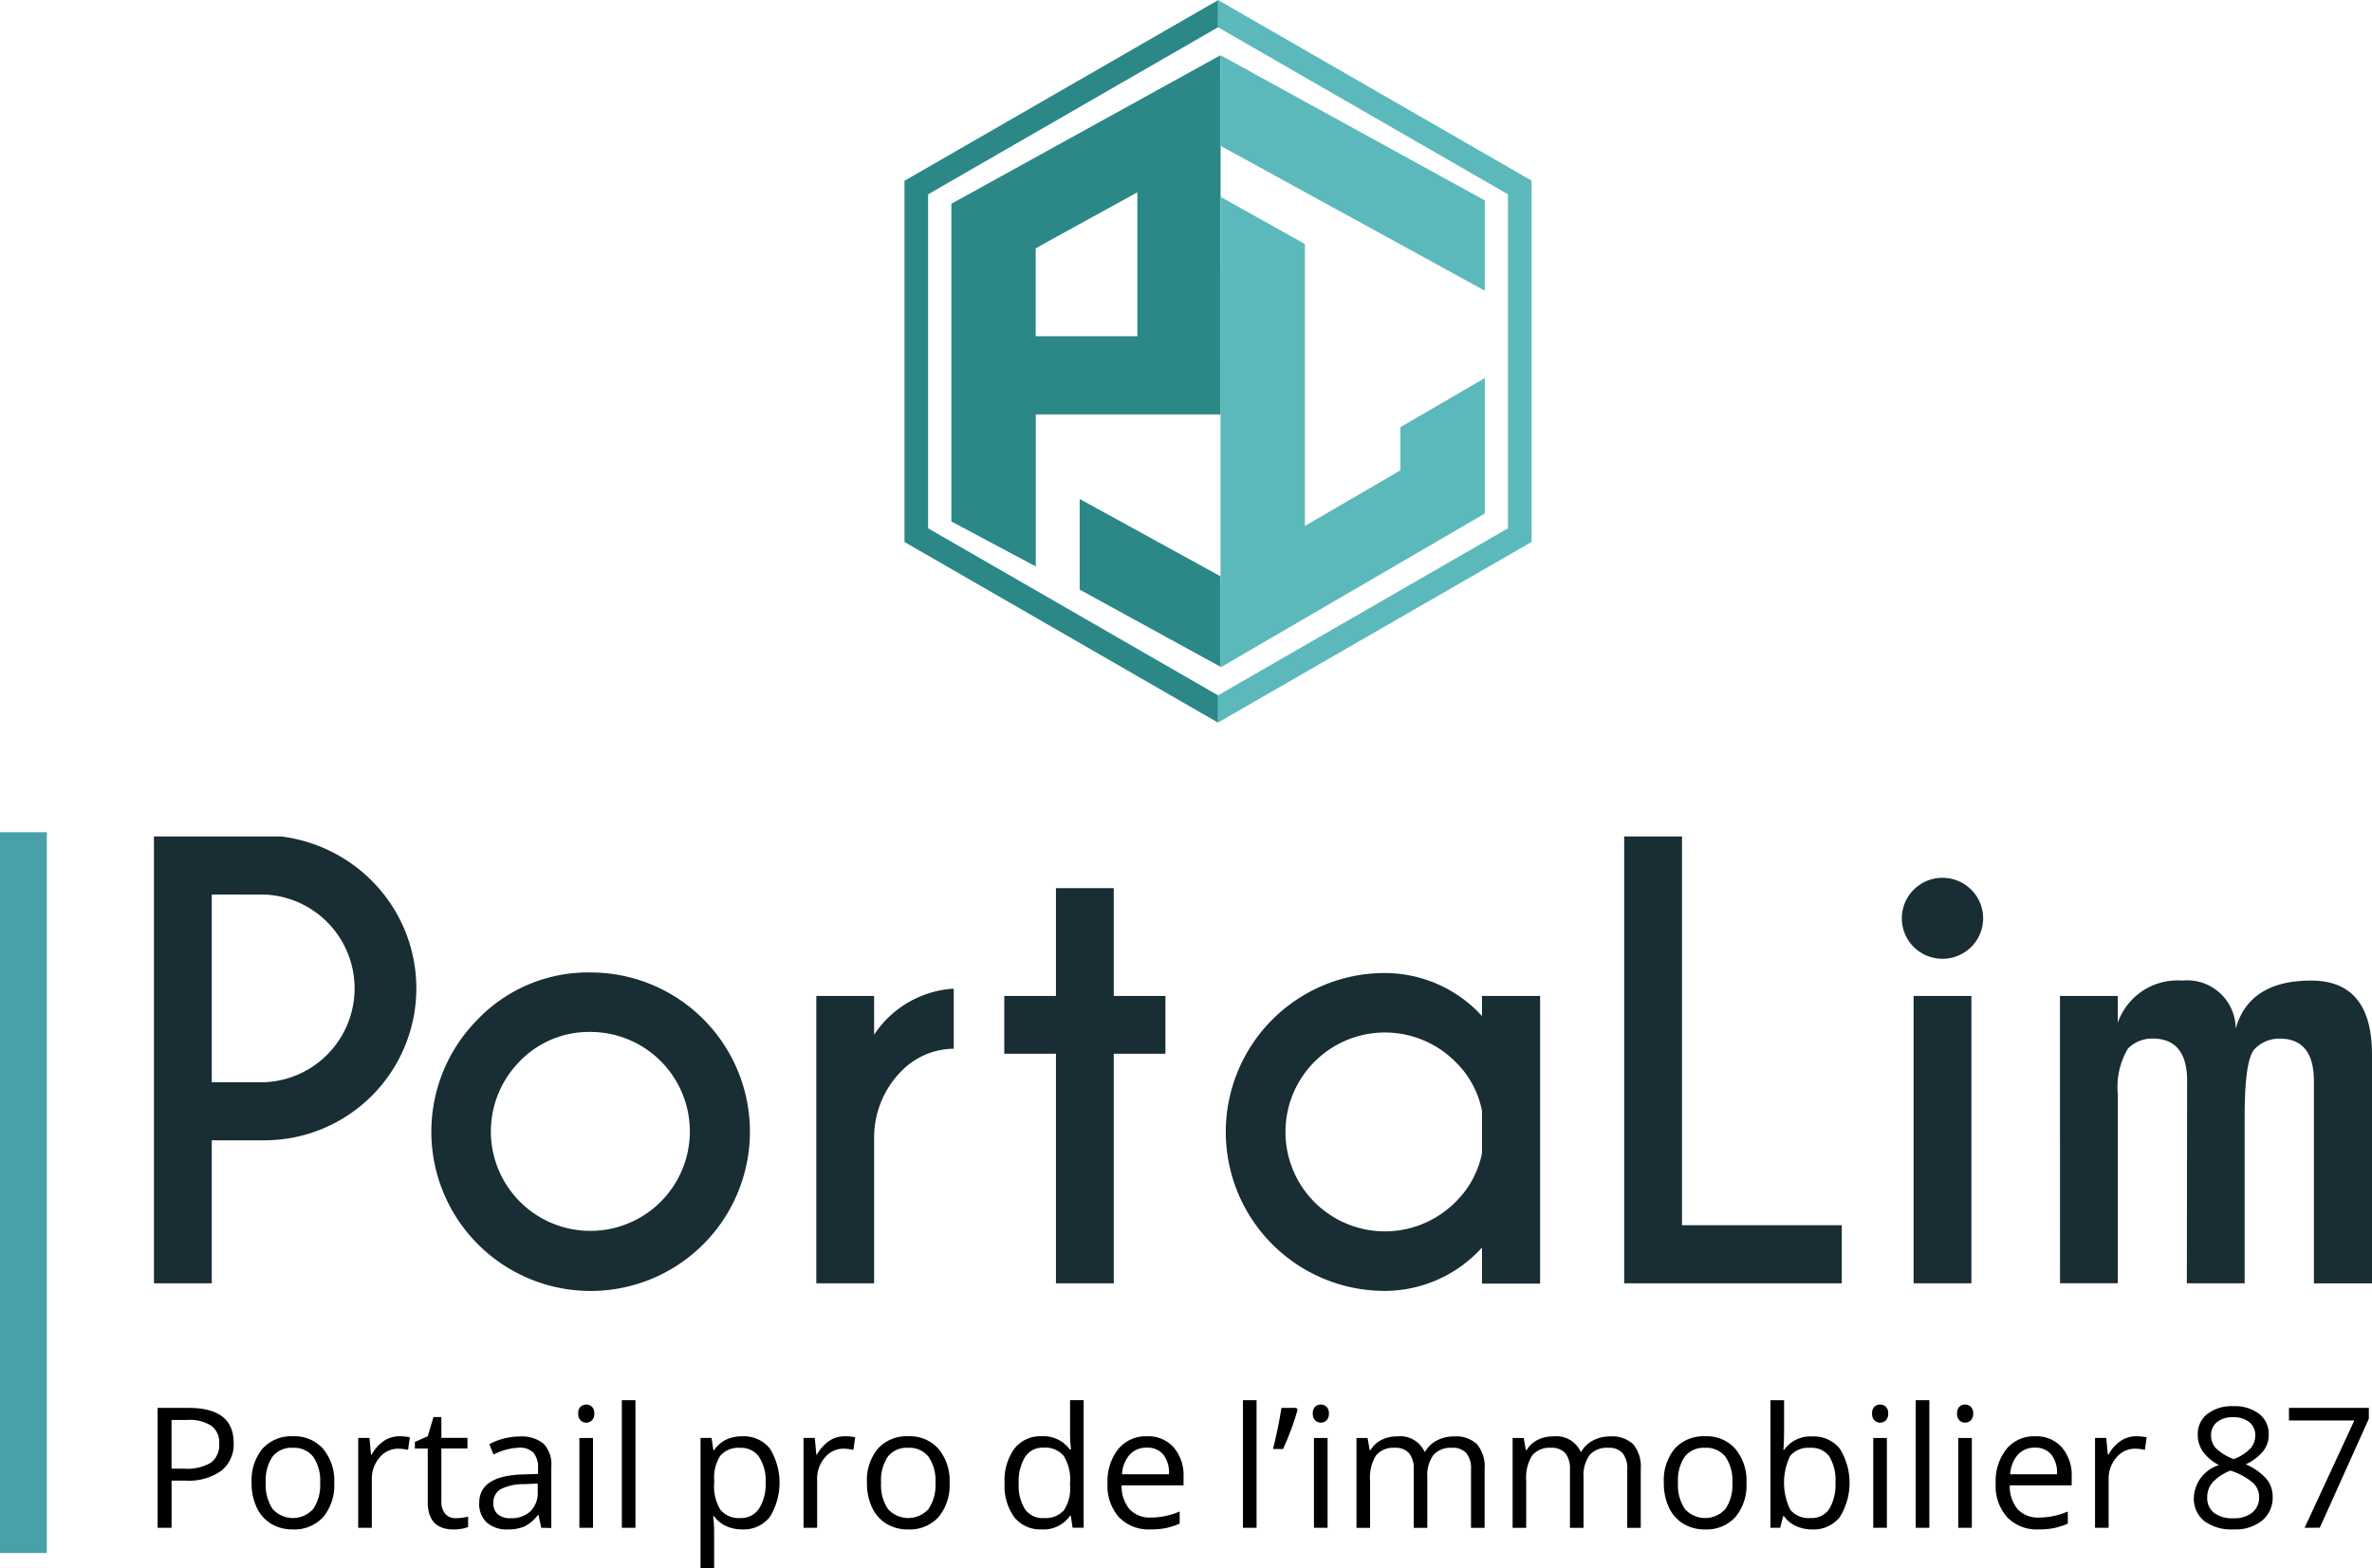 <svg xmlns="http://www.w3.org/2000/svg" width="131.297" height="86.82" viewBox="0 0 131.297 86.82"><g transform="translate(-563.938 -398.028)"><g transform="translate(565.235 444.104)"><g transform="translate(7.224 0.235)"><path d="M582.753,506.637v7.917h-3.2v-24.74h7.02a8.542,8.542,0,0,1,5.041,2.458,8.416,8.416,0,0,1-5.938,14.365Zm0-13.607v10.391h2.922a5.2,5.2,0,0,0,0-10.391Z" transform="translate(-579.552 -489.814)" fill="#182d34"/><path d="M618.782,504.738a8.817,8.817,0,1,1-6.216,2.583A8.467,8.467,0,0,1,618.782,504.738Zm-3.9,4.917a5.507,5.507,0,1,0,3.9-1.623A5.329,5.329,0,0,0,614.878,509.655Z" transform="translate(-594.629 -497.208)" fill="#182d34"/><path d="M655.416,509.067a5.684,5.684,0,0,1,4.407-2.551v3.325a4.087,4.087,0,0,0-2.783,1.129,5.227,5.227,0,0,0-1.624,3.68v8.18h-3.2V506.918h3.2Z" transform="translate(-615.552 -498.089)" fill="#182d34"/><path d="M675.7,501.452v-5.969h3.2v5.969h2.86v3.2H678.9v12.711h-3.2V504.652H672.84v-3.2Z" transform="translate(-625.771 -492.623)" fill="#182d34"/><path d="M711.323,507.181v-1.113h3.217v15.927h-3.217V520a7.27,7.27,0,0,1-5.381,2.4,8.8,8.8,0,1,1,0-17.6A7.292,7.292,0,0,1,711.323,507.181Zm0,7.593v-2.351a5.183,5.183,0,0,0-1.484-2.721,5.505,5.505,0,1,0,0,7.793A5.179,5.179,0,0,0,711.323,514.774Z" transform="translate(-637.812 -497.239)" fill="#182d34"/><path d="M740.846,514.554v-24.74h3.2v21.524h8.845v3.216Z" transform="translate(-659.464 -489.814)" fill="#182d34"/><path d="M775.143,495a2.238,2.238,0,0,1,0,3.185,2.259,2.259,0,0,1-3.17,0,2.241,2.241,0,0,1,0-3.185,2.259,2.259,0,0,1,3.17,0Zm.016,5.892V516.8h-3.2V500.89Z" transform="translate(-674.557 -492.061)" fill="#182d34"/><path d="M788.654,506.478h3.2v1.484a3.508,3.508,0,0,1,3.572-2.335,2.685,2.685,0,0,1,2.954,2.66q.757-2.66,4.175-2.66,3.371,0,3.371,4.1v12.664H802.71v-11.2q0-2.349-1.9-2.35a1.884,1.884,0,0,0-1.361.557q-.572.556-.572,3.742v9.247h-3.2l.016-11.2q0-2.349-1.918-2.35a1.883,1.883,0,0,0-1.361.557,4.192,4.192,0,0,0-.557,2.536v10.453h-3.2Z" transform="translate(-683.15 -497.648)" fill="#182d34"/></g><g transform="translate(7.427 31.447)"><path d="M584.164,554.453a1.86,1.86,0,0,1-.688,1.55,3.116,3.116,0,0,1-1.968.542h-.78v2.611h-.772v-6.637h1.721Q584.163,552.519,584.164,554.453Zm-3.437,1.43h.694a2.579,2.579,0,0,0,1.485-.332,1.22,1.22,0,0,0,.458-1.062,1.144,1.144,0,0,0-.431-.98,2.252,2.252,0,0,0-1.344-.323h-.862Z" transform="translate(-579.955 -552.092)"/><path d="M594.845,558.206a2.745,2.745,0,0,1-.613,1.9,2.16,2.16,0,0,1-1.693.683,2.242,2.242,0,0,1-1.185-.313,2.071,2.071,0,0,1-.8-.9,3.13,3.13,0,0,1-.282-1.371,2.74,2.74,0,0,1,.609-1.895,2.151,2.151,0,0,1,1.689-.679,2.1,2.1,0,0,1,1.659.695A2.732,2.732,0,0,1,594.845,558.206Zm-3.79,0a2.361,2.361,0,0,0,.381,1.453,1.512,1.512,0,0,0,2.244,0,2.347,2.347,0,0,0,.384-1.455,2.311,2.311,0,0,0-.384-1.441,1.347,1.347,0,0,0-1.132-.493,1.329,1.329,0,0,0-1.117.486A2.342,2.342,0,0,0,591.055,558.206Z" transform="translate(-585.068 -553.634)"/><path d="M604.221,555.632a2.953,2.953,0,0,1,.595.054l-.1.7a2.562,2.562,0,0,0-.544-.068,1.326,1.326,0,0,0-1.033.49,1.788,1.788,0,0,0-.429,1.221v2.67h-.753v-4.975h.622l.086.921h.037a2.2,2.2,0,0,1,.667-.749A1.505,1.505,0,0,1,604.221,555.632Z" transform="translate(-590.853 -553.634)"/><path d="M610.434,559.124a2.473,2.473,0,0,0,.386-.029,2.66,2.66,0,0,0,.3-.061v.576a1.38,1.38,0,0,1-.361.1,2.7,2.7,0,0,1-.429.039q-1.443,0-1.444-1.521v-2.96h-.712V554.9l.712-.313.318-1.063h.436v1.153h1.444v.586h-1.444v2.927a1.009,1.009,0,0,0,.214.691A.742.742,0,0,0,610.434,559.124Z" transform="translate(-593.933 -552.591)"/><path d="M618.672,560.707l-.15-.708h-.036a2.094,2.094,0,0,1-.743.634,2.267,2.267,0,0,1-.923.165,1.662,1.662,0,0,1-1.16-.381,1.393,1.393,0,0,1-.42-1.085q0-1.507,2.411-1.579l.844-.027v-.309a1.259,1.259,0,0,0-.252-.864,1.034,1.034,0,0,0-.805-.279,3.277,3.277,0,0,0-1.407.381l-.232-.577a3.554,3.554,0,0,1,.805-.313,3.517,3.517,0,0,1,.879-.113,1.9,1.9,0,0,1,1.318.4,1.649,1.649,0,0,1,.429,1.266v3.4Zm-1.7-.531a1.53,1.53,0,0,0,1.105-.386,1.425,1.425,0,0,0,.4-1.08v-.45l-.753.032a2.74,2.74,0,0,0-1.3.28.84.84,0,0,0-.4.769.774.774,0,0,0,.247.622A1.021,1.021,0,0,0,616.97,560.176Z" transform="translate(-597.437 -553.643)"/><path d="M626.1,552.65a.5.5,0,0,1,.127-.379.47.47,0,0,1,.631,0,.492.492,0,0,1,.131.376.5.5,0,0,1-.131.379.443.443,0,0,1-.314.125.437.437,0,0,1-.317-.125A.511.511,0,0,1,626.1,552.65Zm.817,6.324h-.753V554h.753Z" transform="translate(-602.817 -551.909)"/><path d="M631.638,558.737h-.753v-7.064h.753Z" transform="translate(-605.188 -551.673)"/><path d="M641.831,560.789a2.161,2.161,0,0,1-.888-.18,1.656,1.656,0,0,1-.674-.552h-.055a6.6,6.6,0,0,1,.055.826v2.048h-.753v-7.208h.612l.1.681h.036a1.759,1.759,0,0,1,.677-.59,2.058,2.058,0,0,1,.885-.181,1.838,1.838,0,0,1,1.527.677,3.6,3.6,0,0,1-.009,3.8A1.843,1.843,0,0,1,641.831,560.789Zm-.109-4.517a1.338,1.338,0,0,0-1.1.422,2.176,2.176,0,0,0-.349,1.344v.168a2.489,2.489,0,0,0,.349,1.5,1.328,1.328,0,0,0,1.122.452,1.167,1.167,0,0,0,1.01-.522,2.476,2.476,0,0,0,.365-1.438,2.384,2.384,0,0,0-.365-1.428A1.2,1.2,0,0,0,641.722,556.272Z" transform="translate(-609.464 -553.634)"/><path d="M653.077,555.632a2.949,2.949,0,0,1,.594.054l-.1.7a2.563,2.563,0,0,0-.545-.068,1.326,1.326,0,0,0-1.032.49,1.788,1.788,0,0,0-.429,1.221v2.67h-.753v-4.975h.622l.086.921h.036a2.2,2.2,0,0,1,.667-.749A1.5,1.5,0,0,1,653.077,555.632Z" transform="translate(-615.058 -553.634)"/><path d="M662.349,558.206a2.745,2.745,0,0,1-.612,1.9,2.161,2.161,0,0,1-1.693.683,2.242,2.242,0,0,1-1.185-.313,2.071,2.071,0,0,1-.8-.9,3.13,3.13,0,0,1-.282-1.371,2.74,2.74,0,0,1,.609-1.895,2.151,2.151,0,0,1,1.689-.679,2.1,2.1,0,0,1,1.659.695A2.732,2.732,0,0,1,662.349,558.206Zm-3.79,0a2.361,2.361,0,0,0,.381,1.453,1.512,1.512,0,0,0,2.244,0,2.347,2.347,0,0,0,.384-1.455,2.311,2.311,0,0,0-.384-1.441,1.347,1.347,0,0,0-1.132-.493,1.329,1.329,0,0,0-1.117.486A2.342,2.342,0,0,0,658.559,558.206Z" transform="translate(-618.512 -553.634)"/><path d="M676.541,558.069H676.5a1.771,1.771,0,0,1-1.562.758,1.849,1.849,0,0,1-1.519-.667,2.937,2.937,0,0,1-.542-1.9,2.986,2.986,0,0,1,.545-1.911,1.833,1.833,0,0,1,1.516-.681,1.81,1.81,0,0,1,1.552.735h.059l-.031-.358-.018-.349v-2.025h.753v7.064h-.613Zm-1.508.127a1.373,1.373,0,0,0,1.119-.42,2.123,2.123,0,0,0,.348-1.355v-.159a2.5,2.5,0,0,0-.352-1.509,1.335,1.335,0,0,0-1.123-.452,1.155,1.155,0,0,0-1.015.515,2.565,2.565,0,0,0-.352,1.455,2.458,2.458,0,0,0,.349,1.44A1.186,1.186,0,0,0,675.033,558.2Z" transform="translate(-625.993 -551.673)"/><path d="M686.547,560.789a2.283,2.283,0,0,1-1.741-.672,2.6,2.6,0,0,1-.638-1.866,2.885,2.885,0,0,1,.592-1.911,1.969,1.969,0,0,1,1.591-.708,1.877,1.877,0,0,1,1.48.615,2.358,2.358,0,0,1,.544,1.623v.477h-3.427a1.968,1.968,0,0,0,.443,1.329,1.53,1.53,0,0,0,1.183.454,4,4,0,0,0,1.588-.336v.672a3.97,3.97,0,0,1-.756.247A4.239,4.239,0,0,1,686.547,560.789Zm-.2-4.526a1.232,1.232,0,0,0-.956.39,1.8,1.8,0,0,0-.42,1.081h2.6a1.661,1.661,0,0,0-.317-1.092A1.12,1.12,0,0,0,686.343,556.263Z" transform="translate(-631.587 -553.634)"/><path d="M699.778,558.737h-.754v-7.064h.754Z" transform="translate(-638.947 -551.673)"/><path d="M703.615,552.519l.069.1q-.119.453-.341,1.056t-.463,1.118h-.554q.318-1.293.463-2.274Z" transform="translate(-640.583 -552.092)"/><path d="M706.689,552.65a.5.5,0,0,1,.127-.379.47.47,0,0,1,.631,0,.49.49,0,0,1,.132.376.5.5,0,0,1-.132.379.462.462,0,0,1-.631,0A.511.511,0,0,1,706.689,552.65Zm.817,6.324h-.754V554h.754Z" transform="translate(-642.745 -551.909)"/><path d="M717.817,560.7v-3.237a1.346,1.346,0,0,0-.254-.893.984.984,0,0,0-.79-.3,1.274,1.274,0,0,0-1.039.4,1.921,1.921,0,0,0-.336,1.244V560.7h-.753v-3.237a1.345,1.345,0,0,0-.254-.893.991.991,0,0,0-.795-.3,1.233,1.233,0,0,0-1.037.424,2.3,2.3,0,0,0-.329,1.392V560.7h-.753v-4.975h.612l.123.681h.036a1.487,1.487,0,0,1,.6-.567,1.837,1.837,0,0,1,.869-.2,1.478,1.478,0,0,1,1.525.845h.036a1.583,1.583,0,0,1,.645-.618,2,2,0,0,1,.962-.227,1.686,1.686,0,0,1,1.264.433,1.938,1.938,0,0,1,.42,1.387V560.7Z" transform="translate(-645.116 -553.634)"/><path d="M734.956,560.7v-3.237a1.346,1.346,0,0,0-.254-.893.985.985,0,0,0-.79-.3,1.274,1.274,0,0,0-1.039.4,1.918,1.918,0,0,0-.336,1.244V560.7h-.753v-3.237a1.346,1.346,0,0,0-.254-.893.992.992,0,0,0-.8-.3,1.231,1.231,0,0,0-1.037.424,2.3,2.3,0,0,0-.33,1.392V560.7h-.753v-4.975h.613l.123.681h.036a1.484,1.484,0,0,1,.6-.567,1.837,1.837,0,0,1,.869-.2,1.479,1.479,0,0,1,1.525.845h.036a1.585,1.585,0,0,1,.645-.618,2,2,0,0,1,.962-.227,1.686,1.686,0,0,1,1.264.433,1.941,1.941,0,0,1,.42,1.387V560.7Z" transform="translate(-653.607 -553.634)"/><path d="M749.775,558.206a2.747,2.747,0,0,1-.613,1.9,2.161,2.161,0,0,1-1.694.683,2.24,2.24,0,0,1-1.184-.313,2.071,2.071,0,0,1-.8-.9,3.128,3.128,0,0,1-.282-1.371,2.738,2.738,0,0,1,.608-1.895,2.151,2.151,0,0,1,1.689-.679,2.1,2.1,0,0,1,1.659.695A2.734,2.734,0,0,1,749.775,558.206Zm-3.79,0a2.361,2.361,0,0,0,.381,1.453,1.512,1.512,0,0,0,2.244,0,2.346,2.346,0,0,0,.384-1.455,2.31,2.31,0,0,0-.384-1.441,1.347,1.347,0,0,0-1.132-.493,1.328,1.328,0,0,0-1.117.486A2.342,2.342,0,0,0,745.985,558.206Z" transform="translate(-661.827 -553.634)"/><path d="M759.2,553.68a1.848,1.848,0,0,1,1.522.67,3.584,3.584,0,0,1,0,3.8,1.841,1.841,0,0,1-1.518.679,2.157,2.157,0,0,1-.888-.18,1.663,1.663,0,0,1-.675-.552h-.054l-.159.641h-.54v-7.064h.753v1.716q0,.577-.036,1.035h.036A1.789,1.789,0,0,1,759.2,553.68Zm-.109.631a1.314,1.314,0,0,0-1.112.443,3.413,3.413,0,0,0,.009,2.991,1.328,1.328,0,0,0,1.121.452,1.162,1.162,0,0,0,1.035-.506,2.6,2.6,0,0,0,.341-1.455,2.506,2.506,0,0,0-.341-1.449A1.208,1.208,0,0,0,759.088,554.31Z" transform="translate(-667.612 -551.673)"/><path d="M768.047,552.65a.5.5,0,0,1,.127-.379.47.47,0,0,1,.631,0,.491.491,0,0,1,.132.376.5.5,0,0,1-.132.379.443.443,0,0,1-.313.125.437.437,0,0,1-.318-.125A.511.511,0,0,1,768.047,552.65Zm.817,6.324h-.753V554h.753Z" transform="translate(-673.144 -551.909)"/><path d="M773.586,558.737h-.753v-7.064h.753Z" transform="translate(-675.515 -551.673)"/><path d="M777.367,552.65a.5.5,0,0,1,.127-.379.47.47,0,0,1,.631,0,.49.49,0,0,1,.132.376.5.5,0,0,1-.132.379.442.442,0,0,1-.313.125.437.437,0,0,1-.318-.125A.511.511,0,0,1,777.367,552.65Zm.817,6.324h-.753V554h.753Z" transform="translate(-677.761 -551.909)"/><path d="M783.983,560.789a2.284,2.284,0,0,1-1.741-.672,2.6,2.6,0,0,1-.638-1.866,2.885,2.885,0,0,1,.592-1.911,1.97,1.97,0,0,1,1.591-.708,1.875,1.875,0,0,1,1.48.615,2.356,2.356,0,0,1,.544,1.623v.477h-3.427a1.974,1.974,0,0,0,.442,1.329,1.531,1.531,0,0,0,1.183.454,4,4,0,0,0,1.588-.336v.672a3.97,3.97,0,0,1-.756.247A4.238,4.238,0,0,1,783.983,560.789Zm-.2-4.526a1.23,1.23,0,0,0-.955.39,1.8,1.8,0,0,0-.42,1.081H785a1.66,1.66,0,0,0-.317-1.092A1.121,1.121,0,0,0,783.779,556.263Z" transform="translate(-679.861 -553.634)"/><path d="M794.761,555.632a2.957,2.957,0,0,1,.595.054l-.1.7a2.567,2.567,0,0,0-.545-.068,1.326,1.326,0,0,0-1.032.49,1.788,1.788,0,0,0-.429,1.221v2.67h-.753v-4.975h.622l.086.921h.036a2.19,2.19,0,0,1,.667-.749A1.5,1.5,0,0,1,794.761,555.632Z" transform="translate(-685.255 -553.634)"/><path d="M805.513,552.33a2.25,2.25,0,0,1,1.439.422,1.409,1.409,0,0,1,.531,1.167,1.45,1.45,0,0,1-.3.893,2.681,2.681,0,0,1-.971.736,3.267,3.267,0,0,1,1.149.811,1.526,1.526,0,0,1,.34.982,1.645,1.645,0,0,1-.576,1.318,2.357,2.357,0,0,1-1.58.493,2.533,2.533,0,0,1-1.634-.465,1.6,1.6,0,0,1-.572-1.319,1.969,1.969,0,0,1,1.389-1.775,2.57,2.57,0,0,1-.9-.765,1.626,1.626,0,0,1-.272-.919,1.4,1.4,0,0,1,.533-1.15A2.211,2.211,0,0,1,805.513,552.33Zm-1.434,5.057a1.028,1.028,0,0,0,.379.849,1.66,1.66,0,0,0,1.065.3,1.585,1.585,0,0,0,1.053-.318,1.078,1.078,0,0,0,.377-.872,1.061,1.061,0,0,0-.354-.783,3.61,3.61,0,0,0-1.235-.665,2.683,2.683,0,0,0-.98.642A1.246,1.246,0,0,0,804.079,557.387Zm1.425-4.444a1.336,1.336,0,0,0-.89.273.9.9,0,0,0-.322.727,1.037,1.037,0,0,0,.268.717,2.8,2.8,0,0,0,.989.6,2.494,2.494,0,0,0,.919-.586,1.087,1.087,0,0,0,.27-.731.9.9,0,0,0-.329-.729A1.39,1.39,0,0,0,805.5,552.943Z" transform="translate(-690.627 -551.999)"/><path d="M814.646,559.156l2.751-5.942h-3.618v-.695H818.2v.6l-2.715,6.033Z" transform="translate(-695.802 -552.092)"/></g><line y2="39.909" fill="none" stroke="#48a1a8" stroke-miterlimit="10" stroke-width="2.593"/></g><g transform="translate(614.003 398.028)"><g transform="translate(2.59 0)"><g transform="translate(0 3.056)"><path d="M671.7,414.778l.281-.154v-.009l5.344-2.937v7.965H671.7Zm10.232-10.694-14.9,8.225V429.9l4.671,2.489v-8.417h10.232Z" transform="translate(-667.025 -404.084)" fill="#2b8887"/><g transform="translate(14.903 0)"><path d="M711.19,417.122v-5l-14.628-8.037V409.1Z" transform="translate(-696.562 -404.084)" fill="#5cb9bb"/><path d="M706.52,432.379v2.391l-5.1,2.97-.185.108V422.239l-.934-.523-3.737-2.09v26.055l14.629-8.519v-7.5Z" transform="translate(-696.562 -411.785)" fill="#5cb9bb"/></g><path d="M681.114,452.782V457.8l7.792,4.271v-5.01Z" transform="translate(-674.005 -428.211)" fill="#2b8887"/></g><g transform="translate(14.766)"><path d="M696.29,436.527l16.048-9.248V408.786l-16.048-9.248v-1.51l17.356,10v20.005l-17.356,10Z" transform="translate(-696.29 -398.028)" fill="#5cb9bb"/></g></g><path d="M679.247,399.538,663.2,408.786v18.493l16.048,9.248v1.51l-17.356-10v-20l17.356-10Z" transform="translate(-661.891 -398.028)" fill="#2b8887"/></g></g></svg>